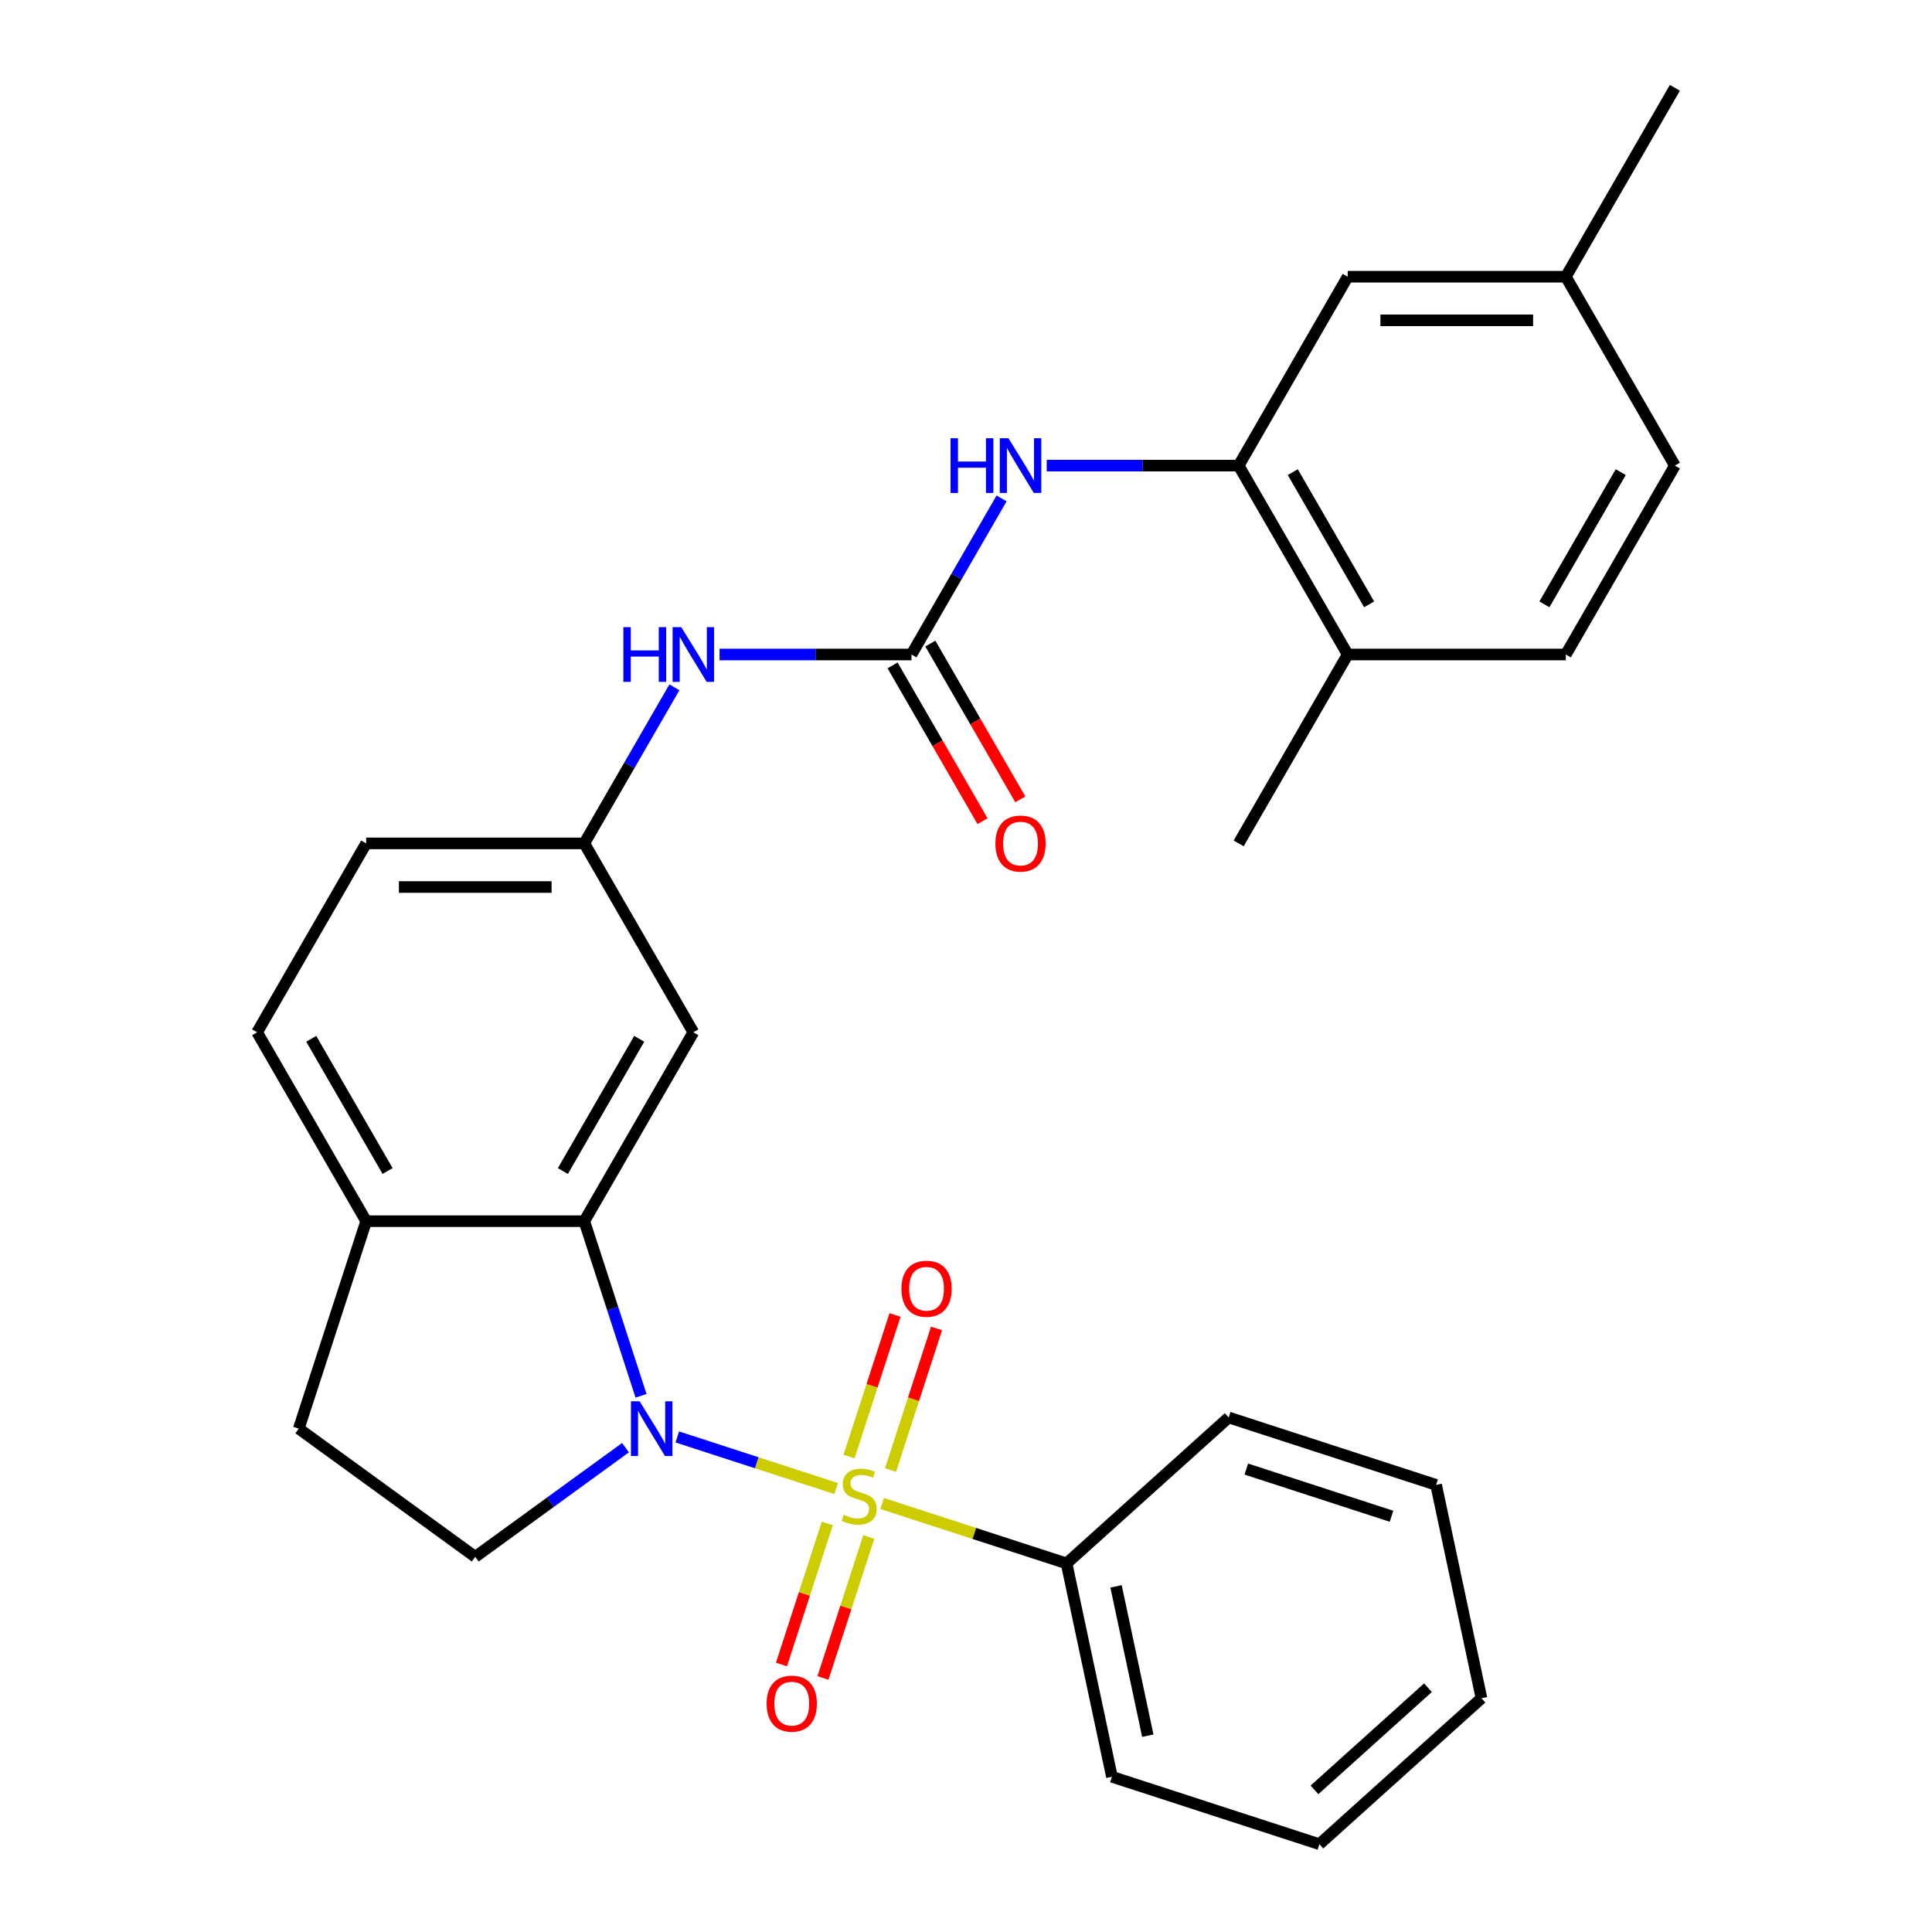 <?xml version='1.0' encoding='iso-8859-1'?>
<svg version='1.1' baseProfile='full'
              xmlns='http://www.w3.org/2000/svg'
                      xmlns:rdkit='http://www.rdkit.org/xml'
                      xmlns:xlink='http://www.w3.org/1999/xlink'
                  xml:space='preserve'
width='1000px' height='1000px' viewBox='0 0 1000 1000'>
<!-- END OF HEADER -->
<rect style='opacity:1.0;fill:#FFFFFF;stroke:none' width='1000' height='1000' x='0' y='0'> </rect>
<path class='bond-0' d='M 432.786,770.474 L 391.677,757.117' style='fill:none;fill-rule:evenodd;stroke:#CCCC00;stroke-width:6px;stroke-linecap:butt;stroke-linejoin:miter;stroke-opacity:1' />
<path class='bond-0' d='M 391.677,757.117 L 350.567,743.76' style='fill:none;fill-rule:evenodd;stroke:#0000FF;stroke-width:6px;stroke-linecap:butt;stroke-linejoin:miter;stroke-opacity:1' />
<path class='bond-7' d='M 460.931,760.888 L 472.838,724.242' style='fill:none;fill-rule:evenodd;stroke:#CCCC00;stroke-width:6px;stroke-linecap:butt;stroke-linejoin:miter;stroke-opacity:1' />
<path class='bond-7' d='M 472.838,724.242 L 484.745,687.596' style='fill:none;fill-rule:evenodd;stroke:#FF0000;stroke-width:6px;stroke-linecap:butt;stroke-linejoin:miter;stroke-opacity:1' />
<path class='bond-7' d='M 439.457,753.911 L 451.364,717.265' style='fill:none;fill-rule:evenodd;stroke:#CCCC00;stroke-width:6px;stroke-linecap:butt;stroke-linejoin:miter;stroke-opacity:1' />
<path class='bond-7' d='M 451.364,717.265 L 463.271,680.619' style='fill:none;fill-rule:evenodd;stroke:#FF0000;stroke-width:6px;stroke-linecap:butt;stroke-linejoin:miter;stroke-opacity:1' />
<path class='bond-8' d='M 428.2,788.555 L 416.342,825.051' style='fill:none;fill-rule:evenodd;stroke:#CCCC00;stroke-width:6px;stroke-linecap:butt;stroke-linejoin:miter;stroke-opacity:1' />
<path class='bond-8' d='M 416.342,825.051 L 404.483,861.547' style='fill:none;fill-rule:evenodd;stroke:#FF0000;stroke-width:6px;stroke-linecap:butt;stroke-linejoin:miter;stroke-opacity:1' />
<path class='bond-8' d='M 449.674,795.533 L 437.816,832.029' style='fill:none;fill-rule:evenodd;stroke:#CCCC00;stroke-width:6px;stroke-linecap:butt;stroke-linejoin:miter;stroke-opacity:1' />
<path class='bond-8' d='M 437.816,832.029 L 425.958,868.525' style='fill:none;fill-rule:evenodd;stroke:#FF0000;stroke-width:6px;stroke-linecap:butt;stroke-linejoin:miter;stroke-opacity:1' />
<path class='bond-9' d='M 456.591,778.209 L 504.326,793.719' style='fill:none;fill-rule:evenodd;stroke:#CCCC00;stroke-width:6px;stroke-linecap:butt;stroke-linejoin:miter;stroke-opacity:1' />
<path class='bond-9' d='M 504.326,793.719 L 552.06,809.229' style='fill:none;fill-rule:evenodd;stroke:#000000;stroke-width:6px;stroke-linecap:butt;stroke-linejoin:miter;stroke-opacity:1' />
<path class='bond-1' d='M 331.8,722.472 L 317.115,677.278' style='fill:none;fill-rule:evenodd;stroke:#0000FF;stroke-width:6px;stroke-linecap:butt;stroke-linejoin:miter;stroke-opacity:1' />
<path class='bond-1' d='M 317.115,677.278 L 302.431,632.083' style='fill:none;fill-rule:evenodd;stroke:#000000;stroke-width:6px;stroke-linecap:butt;stroke-linejoin:miter;stroke-opacity:1' />
<path class='bond-5' d='M 323.755,749.308 L 284.869,777.561' style='fill:none;fill-rule:evenodd;stroke:#0000FF;stroke-width:6px;stroke-linecap:butt;stroke-linejoin:miter;stroke-opacity:1' />
<path class='bond-5' d='M 284.869,777.561 L 245.982,805.814' style='fill:none;fill-rule:evenodd;stroke:#000000;stroke-width:6px;stroke-linecap:butt;stroke-linejoin:miter;stroke-opacity:1' />
<path class='bond-6' d='M 302.431,632.083 L 358.879,534.312' style='fill:none;fill-rule:evenodd;stroke:#000000;stroke-width:6px;stroke-linecap:butt;stroke-linejoin:miter;stroke-opacity:1' />
<path class='bond-6' d='M 291.344,606.128 L 330.857,537.688' style='fill:none;fill-rule:evenodd;stroke:#000000;stroke-width:6px;stroke-linecap:butt;stroke-linejoin:miter;stroke-opacity:1' />
<path class='bond-11' d='M 302.431,632.083 L 189.534,632.083' style='fill:none;fill-rule:evenodd;stroke:#000000;stroke-width:6px;stroke-linecap:butt;stroke-linejoin:miter;stroke-opacity:1' />
<path class='bond-2' d='M 471.776,338.769 L 422.109,338.769' style='fill:none;fill-rule:evenodd;stroke:#000000;stroke-width:6px;stroke-linecap:butt;stroke-linejoin:miter;stroke-opacity:1' />
<path class='bond-2' d='M 422.109,338.769 L 372.441,338.769' style='fill:none;fill-rule:evenodd;stroke:#0000FF;stroke-width:6px;stroke-linecap:butt;stroke-linejoin:miter;stroke-opacity:1' />
<path class='bond-3' d='M 471.776,338.769 L 495.098,298.374' style='fill:none;fill-rule:evenodd;stroke:#000000;stroke-width:6px;stroke-linecap:butt;stroke-linejoin:miter;stroke-opacity:1' />
<path class='bond-3' d='M 495.098,298.374 L 518.419,257.98' style='fill:none;fill-rule:evenodd;stroke:#0000FF;stroke-width:6px;stroke-linecap:butt;stroke-linejoin:miter;stroke-opacity:1' />
<path class='bond-13' d='M 461.999,344.414 L 485.274,384.728' style='fill:none;fill-rule:evenodd;stroke:#000000;stroke-width:6px;stroke-linecap:butt;stroke-linejoin:miter;stroke-opacity:1' />
<path class='bond-13' d='M 485.274,384.728 L 508.55,425.043' style='fill:none;fill-rule:evenodd;stroke:#FF0000;stroke-width:6px;stroke-linecap:butt;stroke-linejoin:miter;stroke-opacity:1' />
<path class='bond-13' d='M 481.553,333.124 L 504.829,373.439' style='fill:none;fill-rule:evenodd;stroke:#000000;stroke-width:6px;stroke-linecap:butt;stroke-linejoin:miter;stroke-opacity:1' />
<path class='bond-13' d='M 504.829,373.439 L 528.104,413.753' style='fill:none;fill-rule:evenodd;stroke:#FF0000;stroke-width:6px;stroke-linecap:butt;stroke-linejoin:miter;stroke-opacity:1' />
<path class='bond-4' d='M 541.787,240.998 L 591.454,240.998' style='fill:none;fill-rule:evenodd;stroke:#0000FF;stroke-width:6px;stroke-linecap:butt;stroke-linejoin:miter;stroke-opacity:1' />
<path class='bond-4' d='M 591.454,240.998 L 641.121,240.998' style='fill:none;fill-rule:evenodd;stroke:#000000;stroke-width:6px;stroke-linecap:butt;stroke-linejoin:miter;stroke-opacity:1' />
<path class='bond-14' d='M 641.121,240.998 L 697.569,338.769' style='fill:none;fill-rule:evenodd;stroke:#000000;stroke-width:6px;stroke-linecap:butt;stroke-linejoin:miter;stroke-opacity:1' />
<path class='bond-14' d='M 669.143,244.374 L 708.656,312.814' style='fill:none;fill-rule:evenodd;stroke:#000000;stroke-width:6px;stroke-linecap:butt;stroke-linejoin:miter;stroke-opacity:1' />
<path class='bond-15' d='M 641.121,240.998 L 697.569,143.226' style='fill:none;fill-rule:evenodd;stroke:#000000;stroke-width:6px;stroke-linecap:butt;stroke-linejoin:miter;stroke-opacity:1' />
<path class='bond-16' d='M 245.982,805.814 L 154.647,739.455' style='fill:none;fill-rule:evenodd;stroke:#000000;stroke-width:6px;stroke-linecap:butt;stroke-linejoin:miter;stroke-opacity:1' />
<path class='bond-12' d='M 358.879,534.312 L 302.431,436.54' style='fill:none;fill-rule:evenodd;stroke:#000000;stroke-width:6px;stroke-linecap:butt;stroke-linejoin:miter;stroke-opacity:1' />
<path class='bond-22' d='M 552.06,809.229 L 575.533,919.658' style='fill:none;fill-rule:evenodd;stroke:#000000;stroke-width:6px;stroke-linecap:butt;stroke-linejoin:miter;stroke-opacity:1' />
<path class='bond-22' d='M 577.667,821.099 L 594.098,898.399' style='fill:none;fill-rule:evenodd;stroke:#000000;stroke-width:6px;stroke-linecap:butt;stroke-linejoin:miter;stroke-opacity:1' />
<path class='bond-23' d='M 552.06,809.229 L 635.959,733.686' style='fill:none;fill-rule:evenodd;stroke:#000000;stroke-width:6px;stroke-linecap:butt;stroke-linejoin:miter;stroke-opacity:1' />
<path class='bond-10' d='M 349.074,355.751 L 325.752,396.146' style='fill:none;fill-rule:evenodd;stroke:#0000FF;stroke-width:6px;stroke-linecap:butt;stroke-linejoin:miter;stroke-opacity:1' />
<path class='bond-10' d='M 325.752,396.146 L 302.431,436.54' style='fill:none;fill-rule:evenodd;stroke:#000000;stroke-width:6px;stroke-linecap:butt;stroke-linejoin:miter;stroke-opacity:1' />
<path class='bond-17' d='M 189.534,632.083 L 133.085,534.312' style='fill:none;fill-rule:evenodd;stroke:#000000;stroke-width:6px;stroke-linecap:butt;stroke-linejoin:miter;stroke-opacity:1' />
<path class='bond-17' d='M 200.621,606.128 L 161.107,537.688' style='fill:none;fill-rule:evenodd;stroke:#000000;stroke-width:6px;stroke-linecap:butt;stroke-linejoin:miter;stroke-opacity:1' />
<path class='bond-29' d='M 189.534,632.083 L 154.647,739.455' style='fill:none;fill-rule:evenodd;stroke:#000000;stroke-width:6px;stroke-linecap:butt;stroke-linejoin:miter;stroke-opacity:1' />
<path class='bond-31' d='M 302.431,436.54 L 189.534,436.54' style='fill:none;fill-rule:evenodd;stroke:#000000;stroke-width:6px;stroke-linecap:butt;stroke-linejoin:miter;stroke-opacity:1' />
<path class='bond-31' d='M 285.496,459.12 L 206.468,459.12' style='fill:none;fill-rule:evenodd;stroke:#000000;stroke-width:6px;stroke-linecap:butt;stroke-linejoin:miter;stroke-opacity:1' />
<path class='bond-18' d='M 697.569,338.769 L 810.466,338.769' style='fill:none;fill-rule:evenodd;stroke:#000000;stroke-width:6px;stroke-linecap:butt;stroke-linejoin:miter;stroke-opacity:1' />
<path class='bond-24' d='M 697.569,338.769 L 641.121,436.54' style='fill:none;fill-rule:evenodd;stroke:#000000;stroke-width:6px;stroke-linecap:butt;stroke-linejoin:miter;stroke-opacity:1' />
<path class='bond-19' d='M 697.569,143.226 L 810.466,143.226' style='fill:none;fill-rule:evenodd;stroke:#000000;stroke-width:6px;stroke-linecap:butt;stroke-linejoin:miter;stroke-opacity:1' />
<path class='bond-19' d='M 714.504,165.805 L 793.532,165.805' style='fill:none;fill-rule:evenodd;stroke:#000000;stroke-width:6px;stroke-linecap:butt;stroke-linejoin:miter;stroke-opacity:1' />
<path class='bond-20' d='M 133.085,534.312 L 189.534,436.54' style='fill:none;fill-rule:evenodd;stroke:#000000;stroke-width:6px;stroke-linecap:butt;stroke-linejoin:miter;stroke-opacity:1' />
<path class='bond-32' d='M 810.466,338.769 L 866.915,240.998' style='fill:none;fill-rule:evenodd;stroke:#000000;stroke-width:6px;stroke-linecap:butt;stroke-linejoin:miter;stroke-opacity:1' />
<path class='bond-32' d='M 799.379,312.814 L 838.893,244.374' style='fill:none;fill-rule:evenodd;stroke:#000000;stroke-width:6px;stroke-linecap:butt;stroke-linejoin:miter;stroke-opacity:1' />
<path class='bond-21' d='M 810.466,143.226 L 866.915,240.998' style='fill:none;fill-rule:evenodd;stroke:#000000;stroke-width:6px;stroke-linecap:butt;stroke-linejoin:miter;stroke-opacity:1' />
<path class='bond-25' d='M 810.466,143.226 L 866.915,45.455' style='fill:none;fill-rule:evenodd;stroke:#000000;stroke-width:6px;stroke-linecap:butt;stroke-linejoin:miter;stroke-opacity:1' />
<path class='bond-27' d='M 575.533,919.658 L 682.904,954.545' style='fill:none;fill-rule:evenodd;stroke:#000000;stroke-width:6px;stroke-linecap:butt;stroke-linejoin:miter;stroke-opacity:1' />
<path class='bond-26' d='M 635.959,733.686 L 743.33,768.573' style='fill:none;fill-rule:evenodd;stroke:#000000;stroke-width:6px;stroke-linecap:butt;stroke-linejoin:miter;stroke-opacity:1' />
<path class='bond-26' d='M 645.087,760.393 L 720.247,784.814' style='fill:none;fill-rule:evenodd;stroke:#000000;stroke-width:6px;stroke-linecap:butt;stroke-linejoin:miter;stroke-opacity:1' />
<path class='bond-28' d='M 743.33,768.573 L 766.803,879.003' style='fill:none;fill-rule:evenodd;stroke:#000000;stroke-width:6px;stroke-linecap:butt;stroke-linejoin:miter;stroke-opacity:1' />
<path class='bond-30' d='M 682.904,954.545 L 766.803,879.003' style='fill:none;fill-rule:evenodd;stroke:#000000;stroke-width:6px;stroke-linecap:butt;stroke-linejoin:miter;stroke-opacity:1' />
<path class='bond-30' d='M 680.38,926.434 L 739.109,873.554' style='fill:none;fill-rule:evenodd;stroke:#000000;stroke-width:6px;stroke-linecap:butt;stroke-linejoin:miter;stroke-opacity:1' />
<path  class='atom-0' d='M 436.689 784.062
Q 437.009 784.182, 438.329 784.742
Q 439.649 785.302, 441.089 785.662
Q 442.569 785.982, 444.009 785.982
Q 446.689 785.982, 448.249 784.702
Q 449.809 783.382, 449.809 781.102
Q 449.809 779.542, 449.009 778.582
Q 448.249 777.622, 447.049 777.102
Q 445.849 776.582, 443.849 775.982
Q 441.329 775.222, 439.809 774.502
Q 438.329 773.782, 437.249 772.262
Q 436.209 770.742, 436.209 768.182
Q 436.209 764.622, 438.609 762.422
Q 441.049 760.222, 445.849 760.222
Q 449.129 760.222, 452.849 761.782
L 451.929 764.862
Q 448.529 763.462, 445.969 763.462
Q 443.209 763.462, 441.689 764.622
Q 440.169 765.742, 440.209 767.702
Q 440.209 769.222, 440.969 770.142
Q 441.769 771.062, 442.889 771.582
Q 444.049 772.102, 445.969 772.702
Q 448.529 773.502, 450.049 774.302
Q 451.569 775.102, 452.649 776.742
Q 453.769 778.342, 453.769 781.102
Q 453.769 785.022, 451.129 787.142
Q 448.529 789.222, 444.169 789.222
Q 441.649 789.222, 439.729 788.662
Q 437.849 788.142, 435.609 787.222
L 436.689 784.062
' fill='#CCCC00'/>
<path  class='atom-1' d='M 331.058 725.295
L 340.338 740.295
Q 341.258 741.775, 342.738 744.455
Q 344.218 747.135, 344.298 747.295
L 344.298 725.295
L 348.058 725.295
L 348.058 753.615
L 344.178 753.615
L 334.218 737.215
Q 333.058 735.295, 331.818 733.095
Q 330.618 730.895, 330.258 730.215
L 330.258 753.615
L 326.578 753.615
L 326.578 725.295
L 331.058 725.295
' fill='#0000FF'/>
<path  class='atom-4' d='M 492.004 226.838
L 495.844 226.838
L 495.844 238.878
L 510.324 238.878
L 510.324 226.838
L 514.164 226.838
L 514.164 255.158
L 510.324 255.158
L 510.324 242.078
L 495.844 242.078
L 495.844 255.158
L 492.004 255.158
L 492.004 226.838
' fill='#0000FF'/>
<path  class='atom-4' d='M 521.964 226.838
L 531.244 241.838
Q 532.164 243.318, 533.644 245.998
Q 535.124 248.678, 535.204 248.838
L 535.204 226.838
L 538.964 226.838
L 538.964 255.158
L 535.084 255.158
L 525.124 238.758
Q 523.964 236.838, 522.724 234.638
Q 521.524 232.438, 521.164 231.758
L 521.164 255.158
L 517.484 255.158
L 517.484 226.838
L 521.964 226.838
' fill='#0000FF'/>
<path  class='atom-8' d='M 466.576 667.05
Q 466.576 660.25, 469.936 656.45
Q 473.296 652.65, 479.576 652.65
Q 485.856 652.65, 489.216 656.45
Q 492.576 660.25, 492.576 667.05
Q 492.576 673.93, 489.176 677.85
Q 485.776 681.73, 479.576 681.73
Q 473.336 681.73, 469.936 677.85
Q 466.576 673.97, 466.576 667.05
M 479.576 678.53
Q 483.896 678.53, 486.216 675.65
Q 488.576 672.73, 488.576 667.05
Q 488.576 661.49, 486.216 658.69
Q 483.896 655.85, 479.576 655.85
Q 475.256 655.85, 472.896 658.65
Q 470.576 661.45, 470.576 667.05
Q 470.576 672.77, 472.896 675.65
Q 475.256 678.53, 479.576 678.53
' fill='#FF0000'/>
<path  class='atom-9' d='M 396.802 881.793
Q 396.802 874.993, 400.162 871.193
Q 403.522 867.393, 409.802 867.393
Q 416.082 867.393, 419.442 871.193
Q 422.802 874.993, 422.802 881.793
Q 422.802 888.673, 419.402 892.593
Q 416.002 896.473, 409.802 896.473
Q 403.562 896.473, 400.162 892.593
Q 396.802 888.713, 396.802 881.793
M 409.802 893.273
Q 414.122 893.273, 416.442 890.393
Q 418.802 887.473, 418.802 881.793
Q 418.802 876.233, 416.442 873.433
Q 414.122 870.593, 409.802 870.593
Q 405.482 870.593, 403.122 873.393
Q 400.802 876.193, 400.802 881.793
Q 400.802 887.513, 403.122 890.393
Q 405.482 893.273, 409.802 893.273
' fill='#FF0000'/>
<path  class='atom-11' d='M 322.659 324.609
L 326.499 324.609
L 326.499 336.649
L 340.979 336.649
L 340.979 324.609
L 344.819 324.609
L 344.819 352.929
L 340.979 352.929
L 340.979 339.849
L 326.499 339.849
L 326.499 352.929
L 322.659 352.929
L 322.659 324.609
' fill='#0000FF'/>
<path  class='atom-11' d='M 352.619 324.609
L 361.899 339.609
Q 362.819 341.089, 364.299 343.769
Q 365.779 346.449, 365.859 346.609
L 365.859 324.609
L 369.619 324.609
L 369.619 352.929
L 365.739 352.929
L 355.779 336.529
Q 354.619 334.609, 353.379 332.409
Q 352.179 330.209, 351.819 329.529
L 351.819 352.929
L 348.139 352.929
L 348.139 324.609
L 352.619 324.609
' fill='#0000FF'/>
<path  class='atom-14' d='M 515.224 436.62
Q 515.224 429.82, 518.584 426.02
Q 521.944 422.22, 528.224 422.22
Q 534.504 422.22, 537.864 426.02
Q 541.224 429.82, 541.224 436.62
Q 541.224 443.5, 537.824 447.42
Q 534.424 451.3, 528.224 451.3
Q 521.984 451.3, 518.584 447.42
Q 515.224 443.54, 515.224 436.62
M 528.224 448.1
Q 532.544 448.1, 534.864 445.22
Q 537.224 442.3, 537.224 436.62
Q 537.224 431.06, 534.864 428.26
Q 532.544 425.42, 528.224 425.42
Q 523.904 425.42, 521.544 428.22
Q 519.224 431.02, 519.224 436.62
Q 519.224 442.34, 521.544 445.22
Q 523.904 448.1, 528.224 448.1
' fill='#FF0000'/>
</svg>
